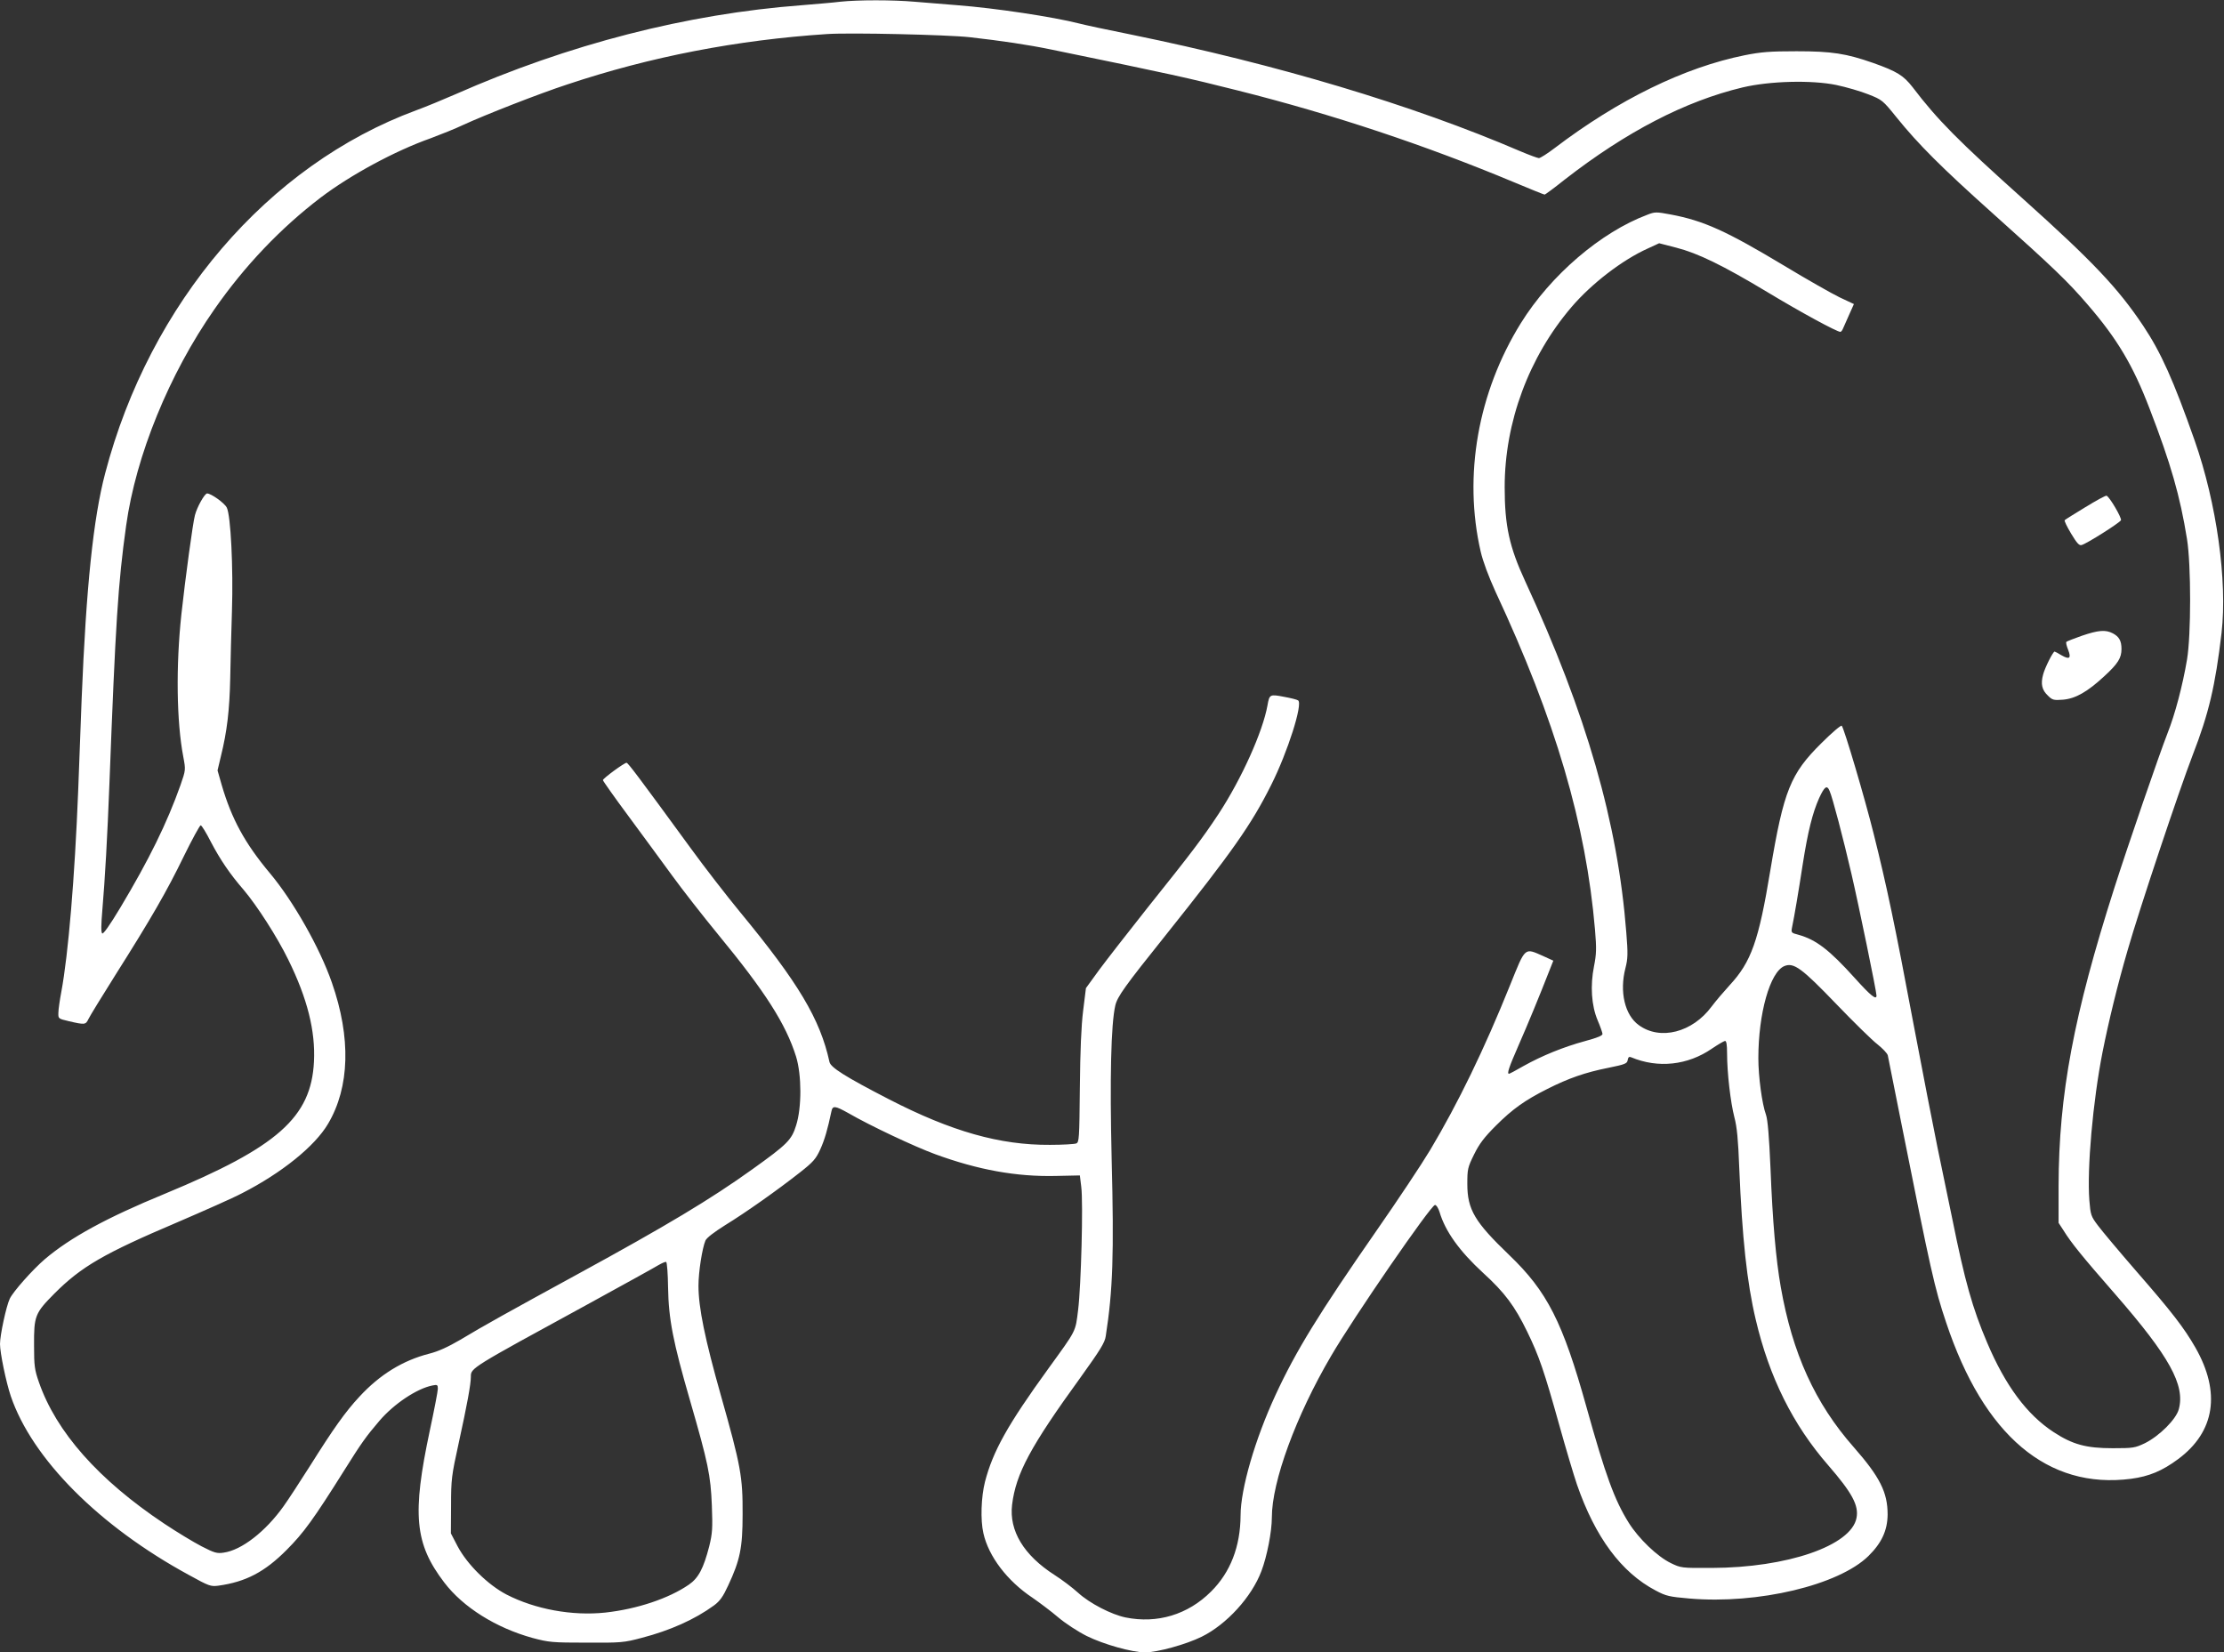 <?xml version="1.0" standalone="no"?>
<!DOCTYPE svg PUBLIC "-//W3C//DTD SVG 20010904//EN"
 "http://www.w3.org/TR/2001/REC-SVG-20010904/DTD/svg10.dtd">
<svg version="1.0" xmlns="http://www.w3.org/2000/svg"
 width="1280pt" height="951pt" viewBox="0 0 1280 951"
 preserveAspectRatio="xMidYMid meet">
<rect x="0" y="0" width="1280" height="951" fill="#333333" stroke="none"/>
<g transform="translate(0,951) scale(0.1,-0.1)"
fill="#ffffff" stroke="none">
<path d="M4835 9500 c-38 -5 -137 -13 -220 -20 -663 -50 -1343 -225 -1995
-513 -69 -30 -170 -72 -225 -92 -853 -315 -1533 -1109 -1790 -2090 -68 -258
-109 -654 -135 -1295 -5 -146 -15 -384 -20 -530 -20 -505 -57 -943 -97 -1158
-9 -48 -17 -102 -17 -121 -1 -34 0 -34 59 -48 94 -22 98 -21 114 12 8 17 78
131 156 255 205 324 296 482 393 682 48 98 92 178 97 178 6 0 32 -43 59 -96
53 -101 109 -184 188 -275 77 -91 193 -271 257 -402 110 -223 157 -411 148
-587 -16 -321 -210 -492 -857 -760 -338 -139 -546 -253 -692 -377 -70 -60
-183 -187 -202 -228 -20 -42 -56 -209 -56 -260 0 -51 35 -220 62 -300 123
-361 509 -749 1026 -1030 116 -64 125 -67 170 -61 157 22 266 79 392 206 97
97 154 175 336 465 94 150 121 188 198 278 84 98 215 185 304 203 29 6 32 4
32 -19 0 -14 -21 -122 -46 -239 -103 -484 -88 -652 83 -876 109 -143 298 -261
508 -319 94 -25 113 -27 310 -27 200 -1 215 0 320 28 161 42 303 105 414 186
34 25 52 50 82 115 68 146 83 215 83 410 1 215 -10 277 -124 680 -93 329 -130
509 -130 635 0 79 21 214 40 260 7 16 49 48 114 89 116 71 303 203 431 304 75
59 91 77 116 132 25 55 42 114 64 218 7 35 20 34 97 -9 126 -73 381 -193 501
-237 246 -90 466 -130 692 -125 l140 3 8 -65 c12 -92 -1 -573 -18 -709 -16
-129 -8 -112 -170 -336 -237 -327 -320 -477 -366 -653 -22 -87 -27 -220 -9
-297 30 -133 137 -274 283 -371 39 -27 106 -77 147 -112 41 -35 115 -83 165
-108 97 -48 261 -94 335 -94 71 0 237 46 326 90 144 71 288 229 344 378 32 84
60 227 60 309 0 206 139 585 341 929 128 220 575 869 598 869 8 0 19 -18 26
-40 33 -112 115 -226 251 -351 125 -114 182 -191 254 -339 68 -140 97 -224
186 -543 36 -129 81 -280 100 -336 105 -303 255 -506 453 -610 60 -32 79 -36
194 -46 395 -34 860 77 1031 245 76 75 109 147 110 238 0 128 -44 216 -195
388 -223 253 -353 540 -420 922 -28 159 -47 377 -59 681 -8 185 -16 281 -26
310 -23 63 -44 220 -44 326 0 257 67 496 150 530 54 22 100 -12 299 -219 100
-104 206 -208 236 -231 30 -24 57 -52 60 -64 2 -11 38 -192 80 -401 168 -842
189 -938 256 -1137 217 -651 585 -961 1064 -899 104 14 179 45 272 114 211
157 246 383 98 642 -65 113 -134 203 -339 438 -98 113 -198 232 -221 263 -41
54 -43 62 -50 146 -14 180 20 569 76 853 35 176 86 386 144 585 69 241 297
922 375 1125 92 237 130 397 166 703 34 298 -28 745 -155 1107 -122 347 -194
507 -296 660 -145 217 -291 371 -690 729 -375 336 -494 456 -637 644 -53 68
-90 91 -228 140 -155 54 -236 67 -440 67 -153 0 -204 -4 -299 -23 -347 -70
-726 -255 -1093 -534 -42 -32 -83 -58 -91 -58 -7 0 -56 18 -108 40 -622 267
-1398 499 -2239 671 -135 27 -270 56 -300 64 -149 38 -480 88 -700 105 -74 6
-185 15 -246 20 -126 11 -326 11 -429 0z m745 -204 c185 -21 334 -43 470 -71
705 -145 781 -162 1075 -236 545 -137 1077 -314 1589 -528 93 -39 172 -71 176
-71 3 0 55 38 115 86 355 276 694 452 1025 531 157 37 396 43 538 14 57 -12
140 -36 185 -54 79 -31 83 -34 162 -132 126 -156 259 -289 555 -554 351 -314
431 -391 547 -526 168 -195 259 -347 354 -595 123 -319 176 -504 216 -752 24
-149 24 -554 0 -695 -25 -148 -69 -315 -112 -423 -47 -120 -228 -646 -306
-890 -234 -732 -320 -1189 -321 -1715 l0 -213 28 -43 c46 -74 106 -148 300
-370 310 -356 401 -521 364 -659 -15 -58 -111 -154 -195 -196 -57 -27 -67 -29
-185 -29 -153 0 -231 21 -341 93 -154 101 -277 267 -382 514 -85 200 -128 352
-201 714 -25 120 -63 305 -85 410 -22 106 -83 421 -136 700 -111 592 -157 808
-231 1104 -52 209 -170 607 -184 623 -4 5 -57 -40 -117 -100 -178 -176 -217
-272 -294 -732 -67 -407 -110 -527 -234 -661 -33 -36 -80 -91 -104 -123 -110
-149 -296 -197 -419 -107 -81 58 -112 193 -77 328 14 55 15 82 5 205 -49 632
-229 1258 -582 2022 -91 197 -118 319 -118 541 0 374 139 749 384 1036 115
135 293 272 440 338 l65 30 97 -25 c126 -32 271 -103 524 -255 192 -116 402
-230 422 -230 5 0 12 10 17 23 5 12 21 48 35 79 l26 58 -83 39 c-45 22 -188
103 -317 181 -335 201 -464 260 -657 296 -80 15 -89 15 -132 -2 -267 -100
-556 -347 -728 -624 -247 -398 -332 -878 -231 -1315 13 -56 45 -142 85 -230
346 -741 521 -1338 573 -1947 9 -109 8 -139 -6 -210 -22 -110 -15 -225 21
-310 15 -35 27 -70 28 -78 1 -10 -27 -22 -101 -42 -125 -34 -247 -84 -353
-143 -43 -25 -81 -45 -84 -45 -13 0 -1 36 55 164 54 123 118 278 179 434 l21
53 -57 26 c-111 49 -102 56 -192 -167 -148 -368 -300 -681 -460 -949 -51 -85
-189 -292 -306 -460 -335 -482 -466 -695 -584 -950 -118 -255 -201 -541 -201
-693 -1 -178 -58 -327 -170 -438 -133 -133 -310 -186 -492 -149 -82 17 -206
81 -273 142 -33 30 -94 76 -135 102 -178 114 -263 255 -245 405 22 179 105
334 395 734 112 156 139 199 144 236 41 263 48 473 34 1018 -11 467 -4 777 21
885 12 51 53 109 291 406 383 480 492 635 606 863 95 189 184 469 155 487 -7
5 -44 14 -83 21 -79 15 -82 14 -93 -49 -27 -152 -149 -423 -282 -626 -94 -142
-153 -220 -413 -545 -107 -135 -230 -293 -273 -351 l-77 -106 -16 -129 c-11
-87 -17 -231 -19 -444 -3 -295 -4 -314 -21 -321 -11 -4 -78 -8 -151 -8 -288
-2 -567 77 -928 263 -250 129 -334 182 -341 214 -54 247 -179 456 -514 862
-75 91 -204 257 -286 370 -303 415 -359 489 -368 490 -13 0 -136 -90 -136
-100 0 -4 66 -98 147 -207 80 -109 194 -263 252 -343 58 -80 176 -231 263
-337 271 -329 391 -516 450 -705 32 -105 33 -292 0 -395 -26 -84 -50 -108
-251 -252 -241 -173 -495 -325 -1006 -604 -399 -218 -540 -296 -676 -378 -72
-42 -127 -67 -179 -80 -152 -39 -284 -120 -402 -248 -81 -87 -150 -185 -282
-395 -59 -93 -128 -199 -154 -235 -104 -146 -242 -253 -345 -267 -39 -6 -54
-1 -128 37 -46 24 -142 82 -214 130 -378 252 -622 528 -721 814 -25 71 -28 95
-28 210 -1 172 5 187 118 301 155 155 285 230 706 409 151 65 319 139 372 167
229 117 420 271 496 400 125 211 133 496 22 813 -69 199 -222 469 -357 630
-144 172 -220 312 -277 507 l-24 84 19 80 c36 145 50 267 54 449 2 99 6 275
10 390 8 247 -7 551 -30 594 -13 26 -90 81 -113 81 -14 0 -58 -78 -70 -125
-12 -43 -55 -360 -78 -570 -32 -297 -28 -618 11 -821 14 -75 14 -75 -16 -162
-78 -220 -182 -431 -346 -705 -63 -105 -99 -155 -105 -149 -7 7 -6 52 1 134
15 175 29 420 41 733 35 917 49 1144 96 1480 56 403 248 873 508 1245 174 250
382 468 613 644 172 130 427 268 631 340 56 21 142 55 190 78 126 58 435 179
597 232 479 160 978 256 1495 290 132 9 693 -4 820 -18z m4950 -4338 c17 -38
78 -271 126 -478 42 -181 144 -676 144 -700 0 -28 -34 0 -125 101 -146 162
-223 221 -324 249 -42 11 -43 12 -37 43 13 62 37 204 61 360 30 192 57 299 95
384 31 67 45 77 60 41z m-590 -1511 c0 -111 20 -282 42 -367 15 -56 22 -130
28 -290 17 -406 44 -660 95 -875 78 -332 214 -605 417 -838 137 -158 177 -231
163 -303 -30 -160 -399 -287 -835 -288 -173 -1 -176 0 -234 28 -78 38 -185
141 -242 232 -82 131 -134 274 -243 665 -137 491 -226 666 -445 876 -198 190
-241 261 -241 409 0 85 2 95 39 170 30 61 58 98 125 165 97 97 168 147 297
212 121 61 218 95 349 121 99 20 110 25 113 45 3 17 8 21 20 16 155 -65 326
-46 465 50 34 23 68 43 75 44 8 1 12 -20 12 -72z m-6095 -1347 c3 -183 29
-314 126 -649 105 -363 119 -431 126 -606 5 -132 3 -160 -15 -234 -33 -128
-62 -183 -117 -221 -116 -80 -299 -141 -482 -161 -190 -20 -403 19 -568 104
-107 56 -225 172 -281 277 l-39 75 1 160 c0 150 3 173 43 355 50 228 71 343
71 387 0 50 -1 49 670 415 206 113 391 215 410 227 19 11 39 20 44 18 5 -2 10
-68 11 -147z"/>
<path d="M12002 6591 c-62 -38 -116 -71 -119 -75 -3 -3 13 -37 37 -77 32 -53
46 -70 60 -66 29 7 221 129 227 143 5 14 -66 135 -83 141 -5 2 -60 -28 -122
-66z"/>
<path d="M11982 5851 c-46 -16 -86 -32 -89 -35 -4 -3 1 -24 10 -46 19 -49 8
-58 -39 -31 -19 12 -37 21 -39 21 -9 0 -56 -93 -66 -132 -15 -55 -7 -90 29
-123 24 -24 33 -26 85 -22 72 6 141 45 239 136 78 72 98 104 98 156 0 47 -14
71 -50 90 -42 22 -84 18 -178 -14z"/>
</g>
</svg>
